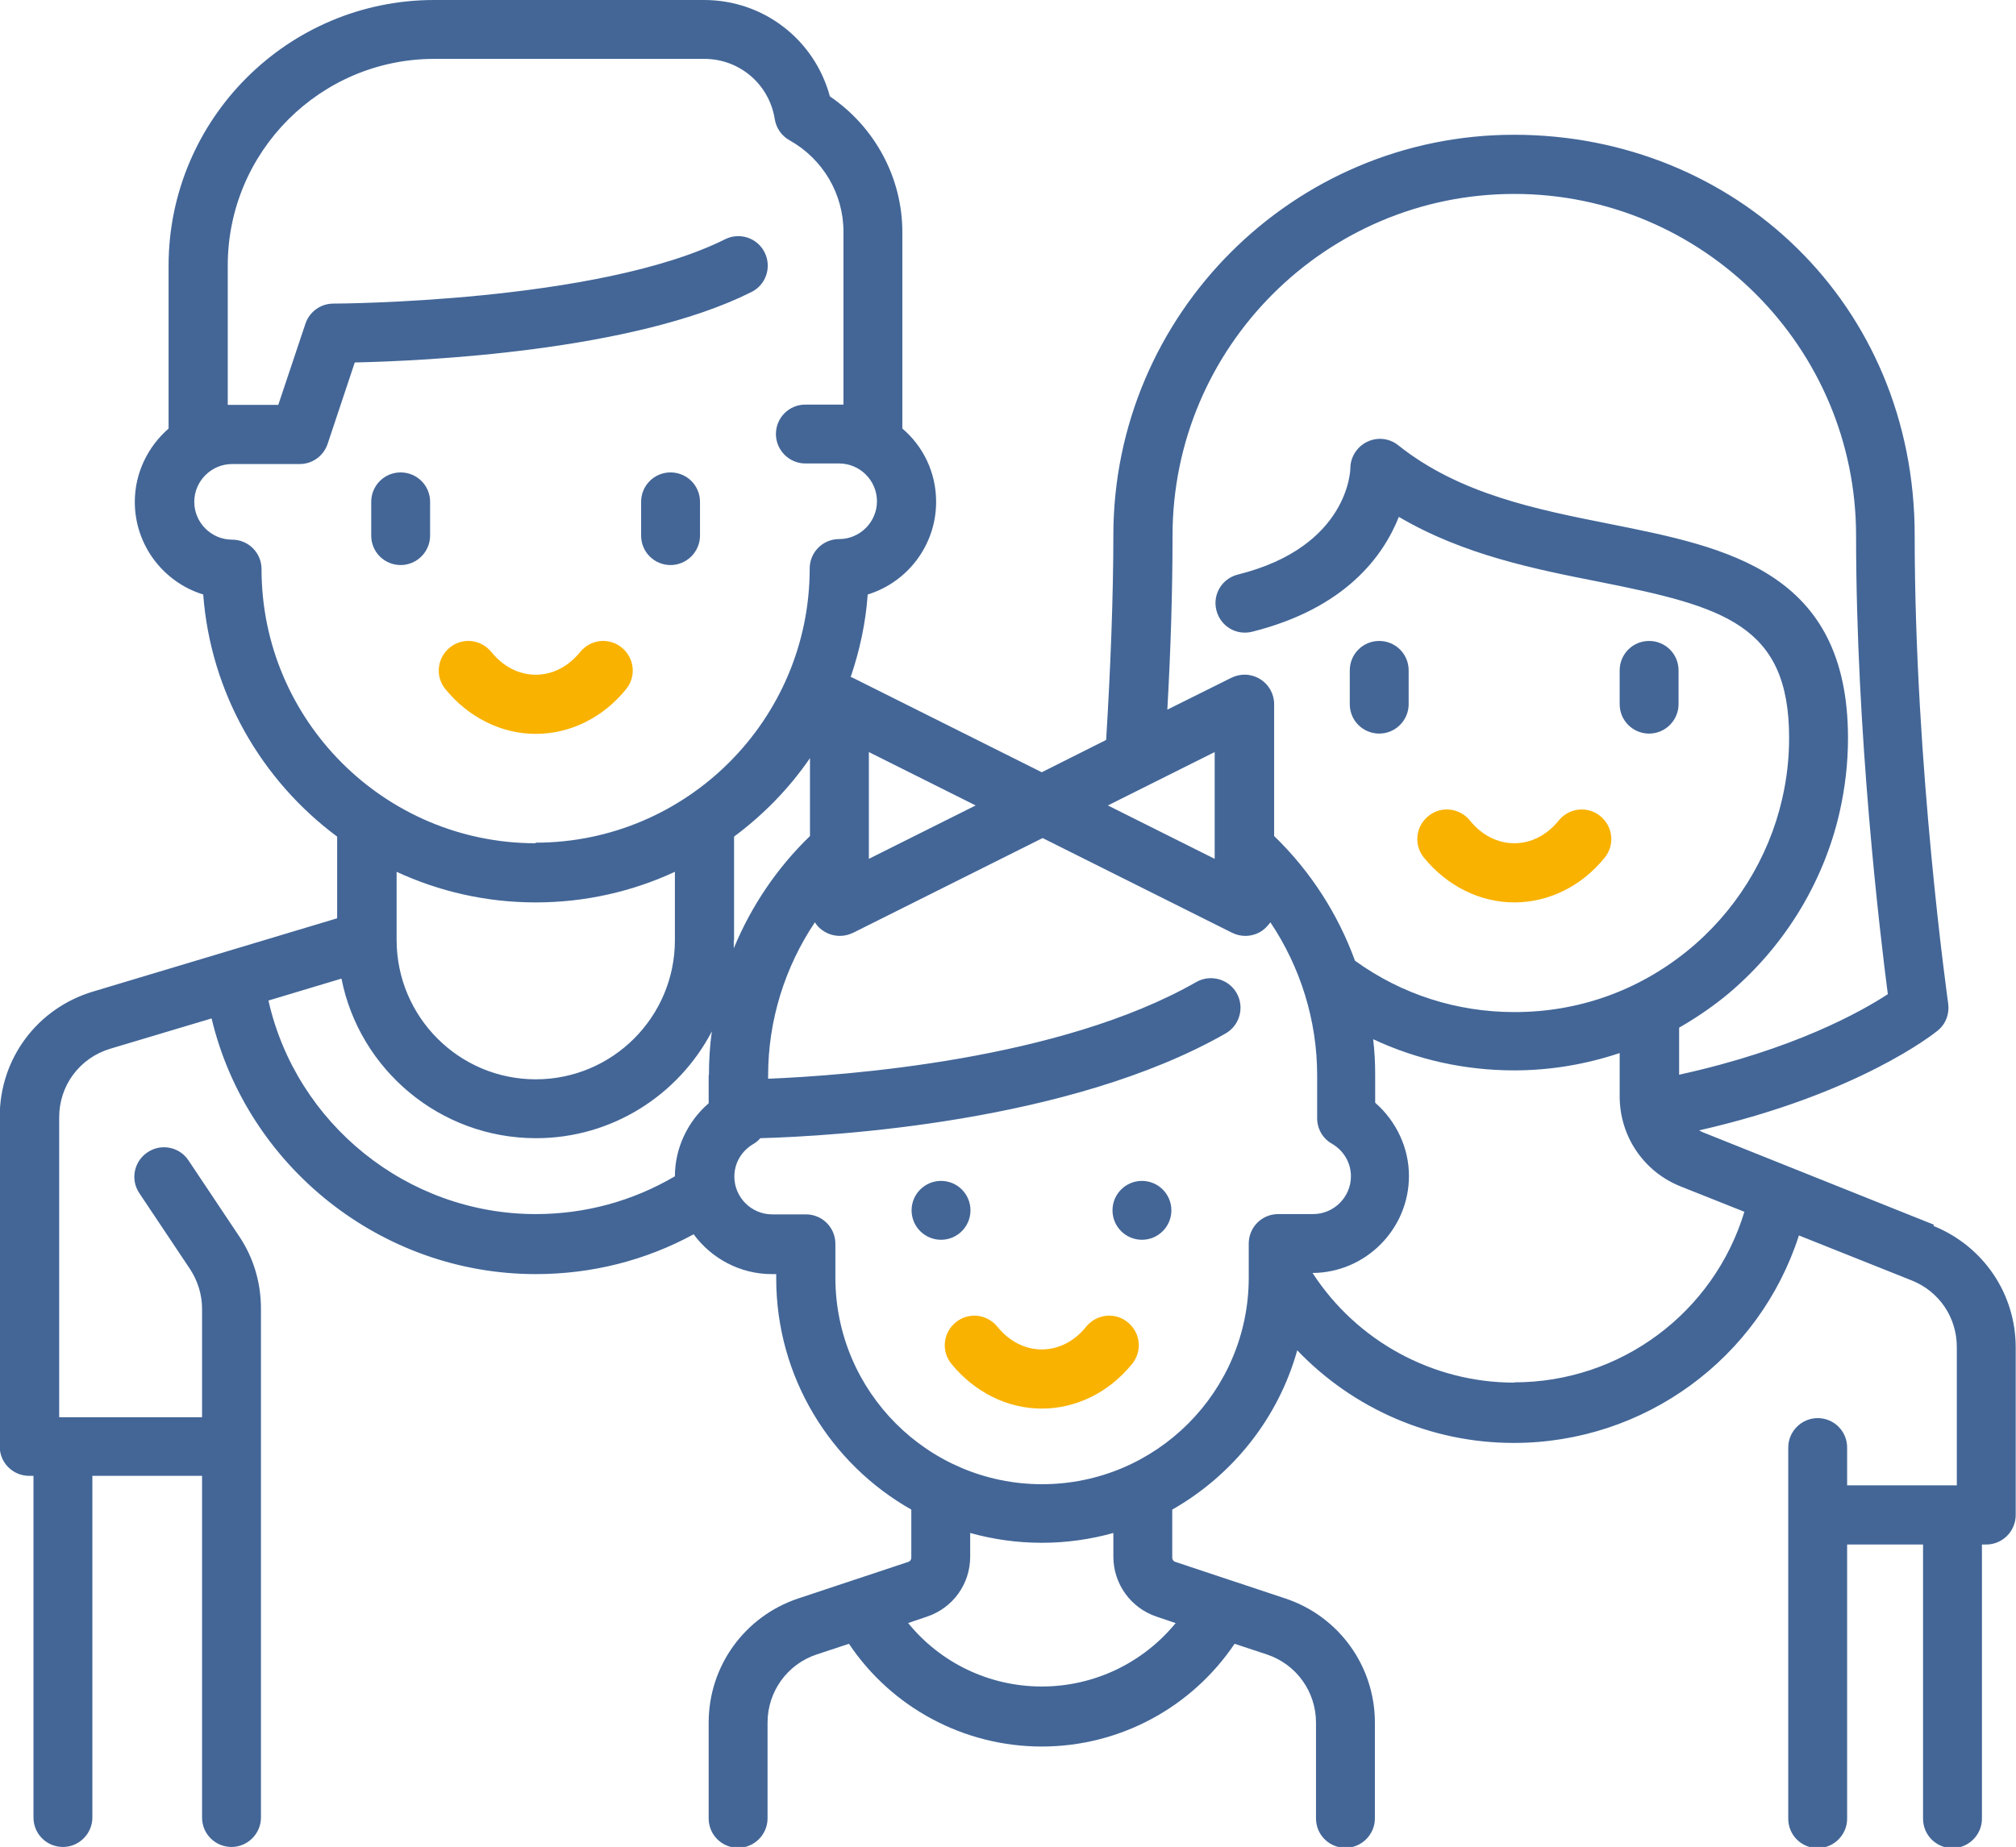<?xml version="1.0" encoding="UTF-8"?>
<svg xmlns="http://www.w3.org/2000/svg" id="Calque_2" viewBox="0 0 69.84 64">
  <defs>
    <style>.cls-1{fill:#f9b200;}.cls-1,.cls-2{stroke-width:0px;}.cls-2{fill:#436697;}</style>
  </defs>
  <g id="elements">
    <path class="cls-1" d="m21.54,22.44c-.44-.36-1.08-.29-1.44.15-.41.51-.96.79-1.54.79s-1.13-.28-1.54-.79c-.36-.44-1-.51-1.44-.15-.44.36-.51,1-.15,1.44.8.98,1.94,1.55,3.13,1.55s2.33-.56,3.13-1.55c.36-.44.29-1.08-.15-1.44Z"></path>
    <path class="cls-2" d="m13.88,16.37c-.57,0-1.02.46-1.02,1.02v1.17c0,.57.46,1.02,1.02,1.02s1.02-.46,1.02-1.02v-1.17c0-.57-.46-1.02-1.02-1.02Z"></path>
    <path class="cls-2" d="m23.23,16.37c-.57,0-1.02.46-1.02,1.02v1.17c0,.57.46,1.02,1.02,1.02s1.02-.46,1.02-1.02v-1.17c0-.57-.46-1.02-1.02-1.02Z"></path>
    <path class="cls-1" d="m55.44,28.28c-.44-.36-1.08-.29-1.44.15-.41.51-.96.79-1.54.79s-1.13-.28-1.54-.79c-.36-.44-1-.51-1.44-.15-.44.36-.51,1-.15,1.44.8.98,1.94,1.55,3.13,1.55s2.33-.56,3.13-1.55c.36-.44.29-1.08-.15-1.44Z"></path>
    <path class="cls-2" d="m47.78,22.21c-.57,0-1.02.46-1.02,1.02v1.17c0,.57.46,1.02,1.02,1.02s1.02-.46,1.02-1.02v-1.17c0-.57-.46-1.02-1.02-1.02Z"></path>
    <path class="cls-2" d="m57.13,22.21c-.57,0-1.02.46-1.02,1.02v1.17c0,.57.46,1.02,1.02,1.02s1.02-.46,1.02-1.02v-1.17c0-.57-.46-1.02-1.02-1.02Z"></path>
    <path class="cls-2" d="m67,42.44l-8.02-3.21s-.08-.04-.12-.06c5.54-1.26,8.16-3.37,8.27-3.46.28-.23.41-.58.36-.94-.01-.08-1.16-8.2-1.16-16.22s-6.23-13.88-13.88-13.88-13.88,6.23-13.88,13.88c0,2.1-.1,4.66-.25,7.09l-2.23,1.12-6.56-3.28s-.04-.02-.06-.02c.31-.91.52-1.87.59-2.86,1.37-.42,2.37-1.7,2.37-3.21,0-1.02-.45-1.93-1.17-2.54v-6.81c0-1.88-.95-3.64-2.51-4.7-.53-1.96-2.29-3.34-4.36-3.34h-9.35C9.97,0,5.84,4.13,5.84,9.21v5.64c-.71.62-1.17,1.53-1.17,2.54,0,1.51,1,2.79,2.37,3.21.26,3.43,2.03,6.45,4.64,8.39v2.83l-8.46,2.54c-1.93.58-3.23,2.32-3.23,4.34v11.42c0,.57.46,1.02,1.02,1.02h.15v11.84c0,.57.46,1.02,1.02,1.02s1.02-.46,1.02-1.02v-11.84h3.8v11.84c0,.57.46,1.02,1.02,1.02s1.02-.46,1.02-1.02v-17.64c0-.9-.26-1.77-.76-2.51l-1.75-2.62c-.31-.47-.95-.6-1.42-.28-.47.31-.6.95-.28,1.42l1.75,2.62c.27.41.42.89.42,1.38v3.76H2.05v-10.39c0-1.11.71-2.06,1.77-2.38l3.51-1.05c1.22,5.12,5.87,8.86,11.23,8.86,1.93,0,3.8-.47,5.47-1.38.61.83,1.6,1.38,2.71,1.38h.15v.15c0,3.43,1.89,6.43,4.68,8.01v1.67c0,.06-.04.12-.1.14l-3.82,1.27c-1.85.62-3.1,2.34-3.1,4.3v3.32c0,.57.46,1.02,1.02,1.02s1.02-.46,1.02-1.02v-3.32c0-1.07.68-2.02,1.7-2.36l1.12-.37c1.48,2.21,3.98,3.56,6.68,3.56s5.19-1.35,6.68-3.56l1.12.37c1.02.34,1.7,1.29,1.7,2.36v3.32c0,.57.46,1.02,1.02,1.02s1.02-.46,1.02-1.02v-3.32c0-1.95-1.24-3.68-3.1-4.3l-3.82-1.27c-.06-.02-.1-.08-.1-.14v-1.67c2.09-1.19,3.67-3.16,4.33-5.52,1.93,2.02,4.63,3.21,7.5,3.21,4.53,0,8.51-2.93,9.88-7.19l3.91,1.56c.95.38,1.56,1.28,1.56,2.31v4.79h-3.8v-1.31c0-.57-.46-1.02-1.02-1.02s-1.02.46-1.02,1.02v12.86c0,.57.46,1.02,1.02,1.02s1.02-.46,1.02-1.02v-9.5h2.63v9.5c0,.57.46,1.02,1.02,1.02s1.02-.46,1.02-1.02v-9.5h.15c.27,0,.53-.11.72-.3.19-.19.3-.45.3-.72v-5.81c0-1.86-1.12-3.51-2.85-4.21Zm-26.38-23.88c0-6.53,5.31-11.84,11.84-11.84s11.84,5.31,11.84,11.84c0,6.87.83,13.82,1.1,15.89-.92.6-3.26,1.92-7.23,2.79v-1.63c.54-.31,1.06-.66,1.55-1.05,2.01-1.63,3.44-3.91,4.01-6.42.19-.84.29-1.7.29-2.56,0-5.78-4.18-6.61-8.23-7.42-2.57-.51-5.23-1.04-7.35-2.73-.31-.25-.73-.29-1.08-.12s-.58.53-.58.92c0,.03-.04,2.72-3.9,3.68-.55.14-.88.69-.74,1.24.14.55.69.88,1.24.74,3.23-.81,4.54-2.62,5.08-3.98,2.22,1.31,4.7,1.81,6.94,2.25,4.32.86,6.58,1.49,6.58,5.41,0,.71-.08,1.42-.24,2.11-.47,2.06-1.64,3.94-3.3,5.28-1.71,1.38-3.77,2.11-5.97,2.11-2,0-3.91-.61-5.53-1.78-.59-1.62-1.54-3.1-2.8-4.32v-4.57c0-.35-.18-.68-.49-.87s-.68-.2-1-.04l-2.21,1.1c.12-2.13.18-4.16.18-6.03Zm1.46,7.5v3.7l-3.7-1.85,3.7-1.85Zm-11.98,0l3.7,1.85-3.7,1.85v-3.7Zm-5.55,11.2v.97c-.73.63-1.17,1.56-1.17,2.53-1.46.86-3.11,1.31-4.82,1.31-4.45,0-8.3-3.13-9.26-7.4l2.53-.76c.62,3.15,3.41,5.53,6.74,5.53,2.64,0,4.94-1.5,6.09-3.7-.07.5-.1,1-.1,1.51Zm-10.81-4.68v-2.37c1.47.68,3.1,1.06,4.82,1.06s3.35-.38,4.82-1.06v2.37c0,2.66-2.16,4.82-4.82,4.82s-4.81-2.16-4.82-4.81c0,0,0,0,0-.01Zm4.82-3.36c-5.24,0-9.5-4.26-9.5-9.5,0-.57-.46-1.02-1.02-1.02-.72,0-1.31-.59-1.31-1.31s.59-1.31,1.31-1.31h2.34c.44,0,.83-.28.97-.7l.94-2.82c2.35-.05,9.64-.38,13.74-2.44.51-.25.71-.87.46-1.37-.25-.51-.87-.71-1.37-.46-4.4,2.2-13.48,2.23-13.57,2.23-.44,0-.83.28-.97.7l-.94,2.81h-1.6s-.1,0-.15,0v-4.83c0-3.95,3.21-7.16,7.16-7.16h9.35c1.22,0,2.25.88,2.44,2.09.05.31.24.58.51.73,1.16.65,1.87,1.86,1.87,3.17v5.99s-.1,0-.15,0h-1.17c-.57,0-1.02.46-1.02,1.02s.46,1.02,1.02,1.02h1.17c.72,0,1.31.59,1.31,1.31s-.59,1.31-1.31,1.31c-.57,0-1.02.46-1.02,1.02,0,5.24-4.26,9.5-9.5,9.5Zm6.87,3.36v-3.59c1.02-.76,1.91-1.67,2.63-2.72v2.7c-1.15,1.11-2.04,2.44-2.64,3.89,0-.09,0-.19,0-.28Zm15.3,23.66c-1.13,1.38-2.82,2.2-4.64,2.2s-3.51-.82-4.63-2.2l.65-.22c.9-.3,1.5-1.13,1.5-2.08v-.82c.79.22,1.62.34,2.48.34s1.69-.12,2.48-.34v.82c0,.94.6,1.78,1.5,2.08l.65.22Zm3.55-14.17c-.57,0-1.02.46-1.02,1.02v1.02s0,.02,0,.03v.13c0,3.95-3.21,7.16-7.16,7.16s-7.16-3.21-7.16-7.16v-1.17c0-.57-.46-1.02-1.02-1.02h-1.17c-.72,0-1.31-.59-1.31-1.31,0-.47.25-.89.66-1.13.09-.05.17-.12.24-.2,2.53-.07,10.73-.55,16.12-3.63.49-.28.66-.91.38-1.4-.28-.49-.91-.66-1.4-.38-4.72,2.7-12.14,3.24-14.83,3.35v-.12c0-1.9.58-3.75,1.62-5.3.08.13.19.24.33.32.16.1.35.15.54.15.16,0,.31-.04.46-.11l6.56-3.28,6.56,3.28c.14.07.3.11.46.11.19,0,.37-.05.54-.15.13-.08.24-.2.33-.32,1.04,1.55,1.62,3.4,1.62,5.3v1.49c0,.36.19.7.51.88.41.24.66.66.66,1.13,0,.72-.59,1.31-1.31,1.31h-1.17Zm8.18,5.84c-2.83,0-5.46-1.44-6.99-3.8,1.84-.01,3.34-1.52,3.34-3.36,0-.98-.44-1.9-1.17-2.54v-.97c0-.41-.02-.82-.07-1.23,1.52.71,3.17,1.08,4.89,1.08,1.25,0,2.48-.21,3.65-.6v1.5c0,1.38.83,2.61,2.11,3.12l2.21.88c-1.06,3.5-4.29,5.91-7.97,5.91Z"></path>
    <path class="cls-1" d="m39.07,45.82c-.44-.36-1.08-.29-1.44.15-.41.51-.96.79-1.54.79s-1.13-.28-1.54-.79c-.36-.44-1-.51-1.44-.15-.44.36-.51,1-.15,1.44.8.98,1.94,1.55,3.13,1.55s2.33-.56,3.13-1.55c.36-.44.29-1.08-.15-1.44Z"></path>
    <circle class="cls-2" cx="32.6" cy="41.94" r="1.02"></circle>
    <circle class="cls-2" cx="39.56" cy="41.94" r="1.02"></circle>
  </g>
</svg>
